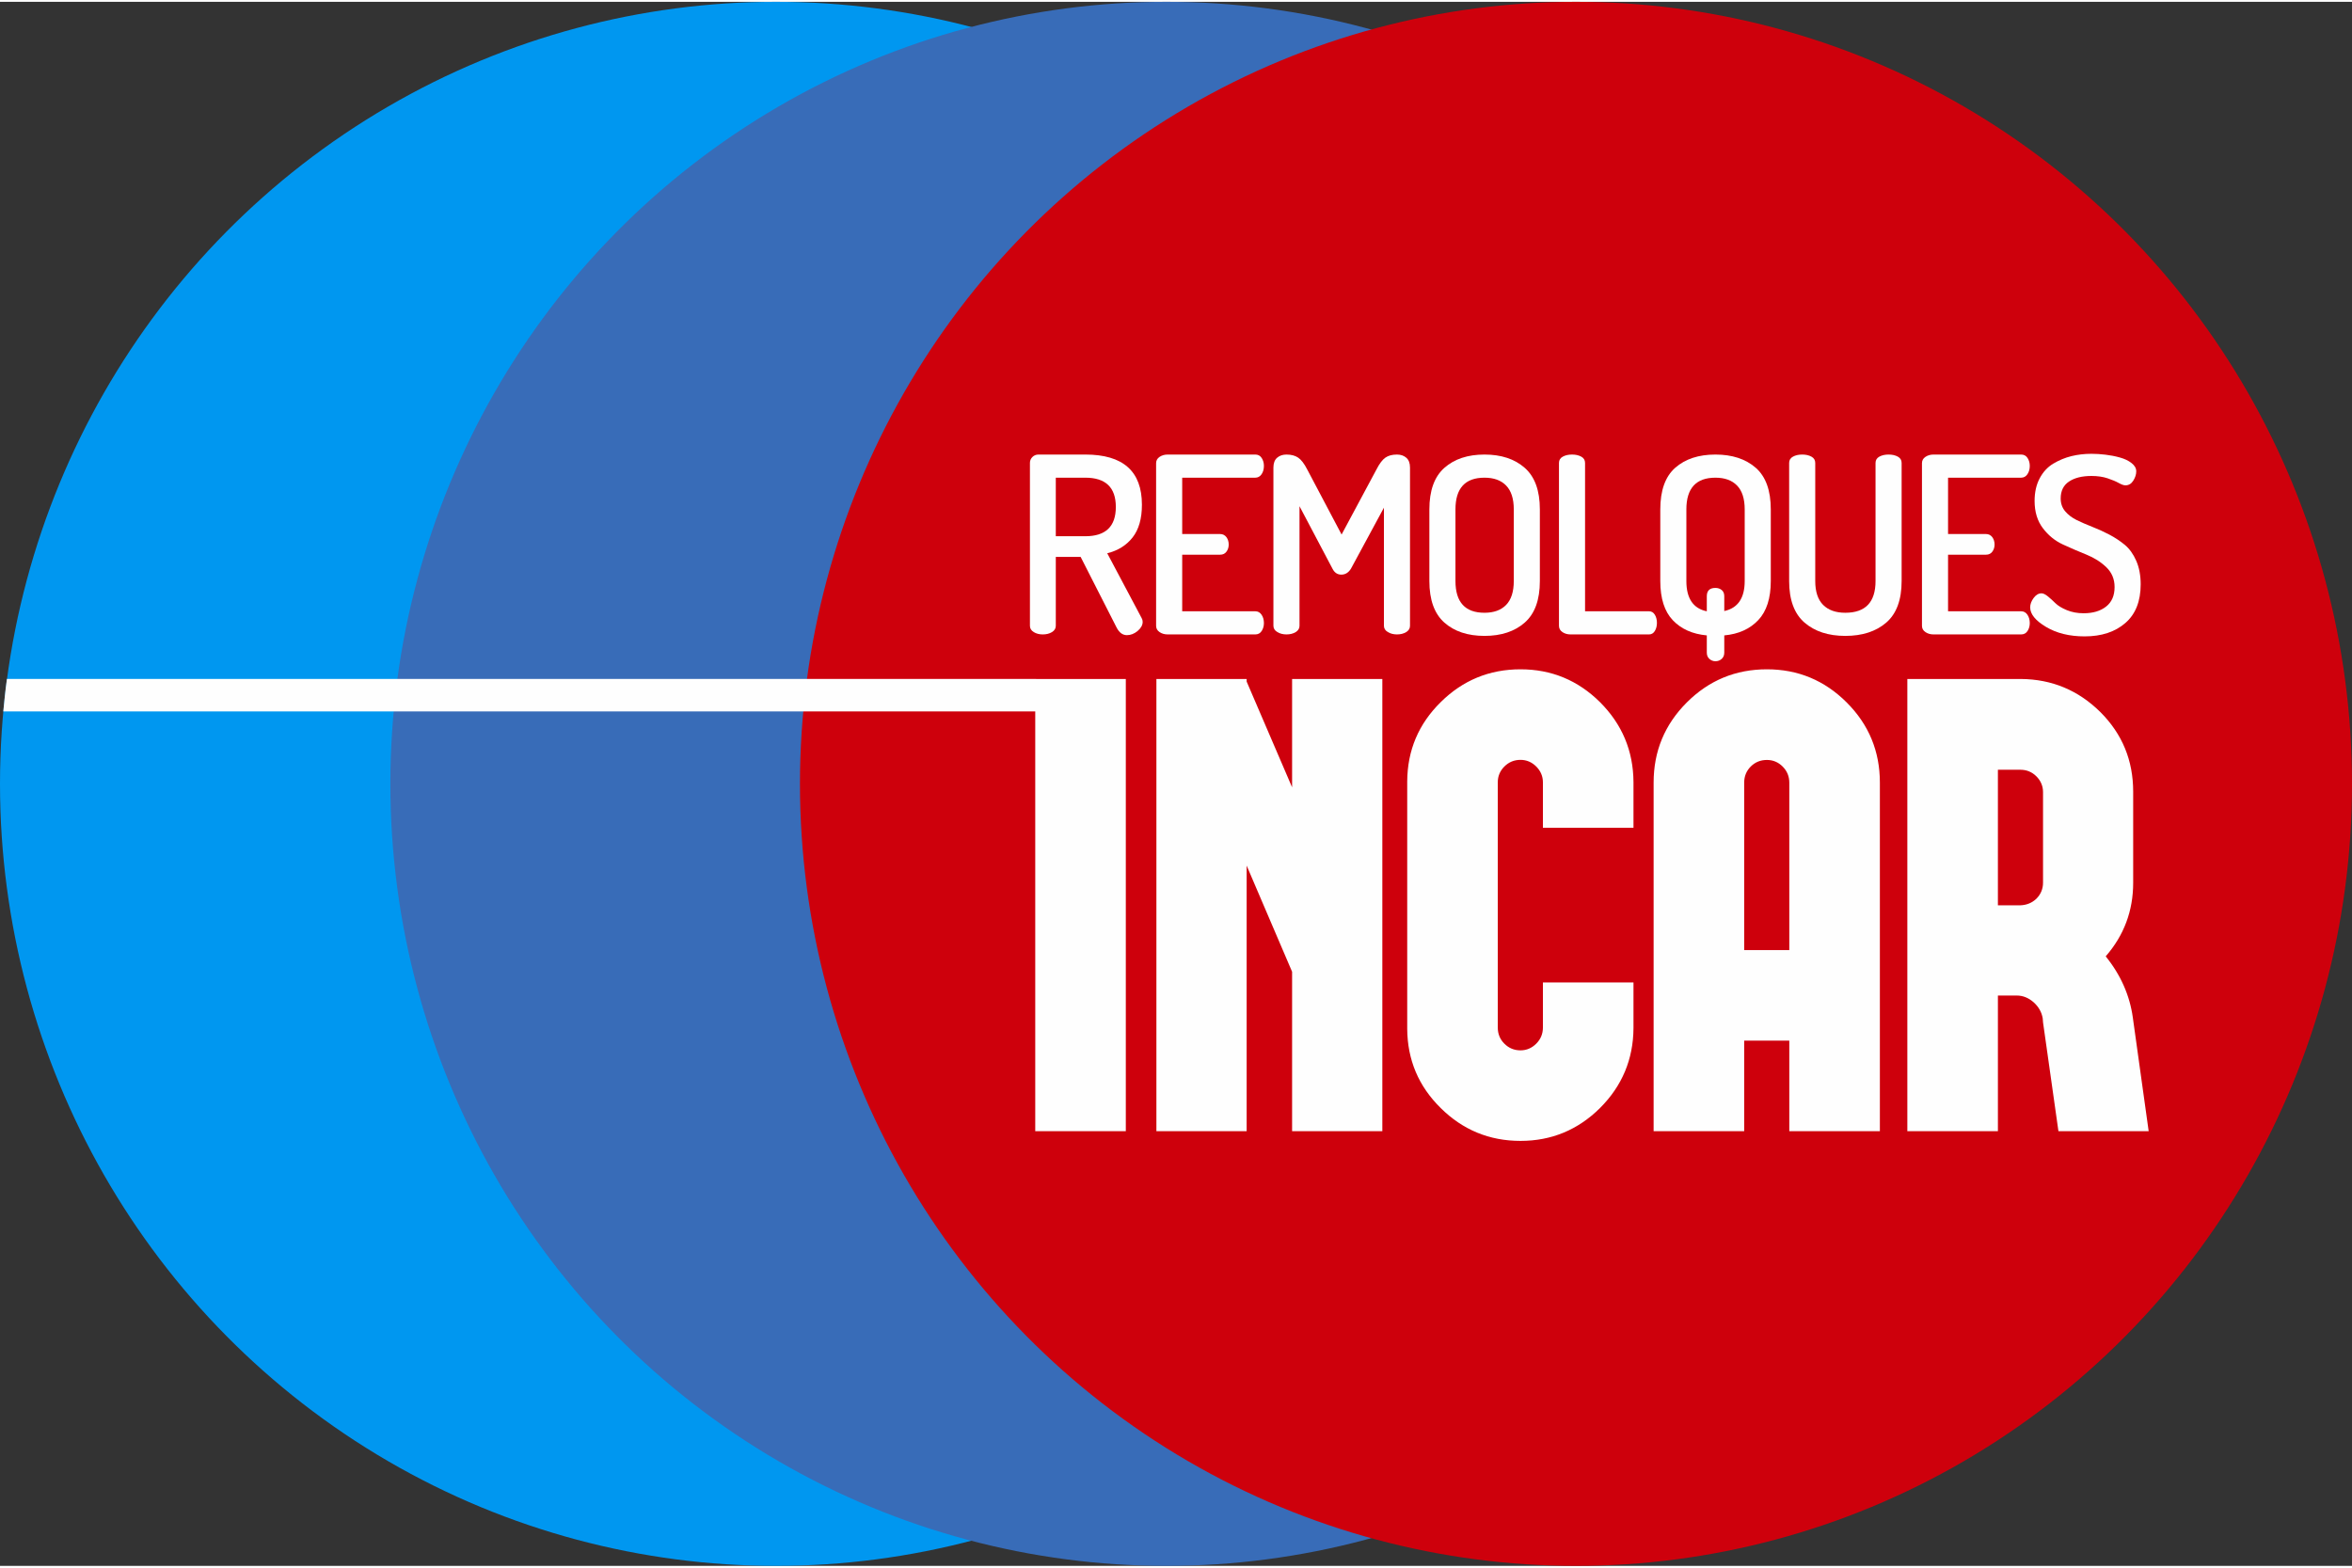 <?xml version="1.0" encoding="UTF-8"?>
<!DOCTYPE svg PUBLIC "-//W3C//DTD SVG 1.1//EN" "http://www.w3.org/Graphics/SVG/1.1/DTD/svg11.dtd">
<!-- Creator: CorelDRAW X8 -->
<svg xmlns="http://www.w3.org/2000/svg" xml:space="preserve" width="150px" height="100px" version="1.1" style="shape-rendering:geometricPrecision; text-rendering:geometricPrecision; image-rendering:optimizeQuality; fill-rule:evenodd; clip-rule:evenodd"
viewBox="0 0 141898 94379"
 xmlns:xlink="http://www.w3.org/1999/xlink">
 <rect x="0" y="0" width="141898" height="94379" fill="#333333" stroke="none"/>
 <defs>
  <style type="text/css">
   <![CDATA[
    .fil3 {fill:#FEFEFE}
    .fil0 {fill:#0097F0}
    .fil1 {fill:#386CB8}
    .fil2 {fill:#CE000C}
    .fil4 {fill:#FEFEFE;fill-rule:nonzero}
   ]]>
  </style>
 </defs>
 <g id="Capa_x0020_1">
  <g id="_3136086131120">
   <g>
    <ellipse class="fil0" cx="46818" cy="47190" rx="46818" ry="47190"/>
    <ellipse class="fil1" cx="70370" cy="47190" rx="46818" ry="47190"/>
    <ellipse class="fil2" cx="95080" cy="47190" rx="46818" ry="47190"/>
   </g>
   <g>
    <path class="fil3" d="M67921 68150l-5464 0 0 -25330 -62258 0c59,-610 121,-1264 219,-1962l62091 0 0 4 5412 0 0 27288zm53966 -13631c377,-13 701,-143 968,-396 266,-266 403,-591 403,-975l0 -5457c0,-371 -137,-689 -403,-955 -267,-267 -591,-397 -968,-397l-1352 0 0 8180 1352 0zm7744 13631l-5444 0 -929 -6568 -20 -247c-65,-377 -253,-702 -552,-968 -306,-267 -643,-403 -1014,-403l-1137 0 0 8186 -5464 0 0 -27288 6848 0c1871,13 3470,682 4802,2001 1318,1319 1975,2918 1975,4795l0 5503c0,1690 -553,3171 -1657,4438 903,1117 1449,2352 1637,3697l20 149 935 6705zm-21681 -10928l0 -10103c0,-383 -136,-708 -403,-975 -266,-266 -584,-396 -948,-396 -383,0 -708,130 -975,396 -266,267 -396,592 -396,975l0 10103 2722 0zm-6185 -14943c1332,-1332 2943,-2001 4834,-2001 1878,0 3482,669 4814,2001 1332,1332 2001,2943 2001,4833l0 21038 -5464 0 0 -5464 -2722 0 0 5464 -5464 0 0 -21038c0,-1890 669,-3501 2001,-4833zm-3216 16892l0 2762c-13,1884 -689,3489 -2021,4820 -1332,1319 -2930,1982 -4795,1982 -1877,0 -3482,-663 -4814,-1982 -1339,-1318 -2008,-2910 -2021,-4781l0 0 0 -14931 0 0c13,-1871 682,-3463 2021,-4782 1332,-1319 2937,-1981 4814,-1981 1865,0 3463,662 4795,1981 1332,1332 2008,2937 2021,4821l0 2761 -5464 0 0 -2742c0,-370 -137,-688 -403,-955 -267,-266 -585,-402 -949,-402 -383,0 -708,136 -974,402 -267,267 -397,585 -397,955l0 14795c0,383 130,708 397,974 266,267 591,403 974,403 364,0 682,-136 949,-403 266,-266 403,-591 403,-974l0 -2723 5464 0zm-15152 -18309l0 27288 -5444 0 0 -9622 -2742 -6406 0 16028 -5445 0 0 -27288 5445 0 0 156 2742 6380 0 -6536 5444 0z"/>
    <path class="fil4" d="M62137 37653l0 -9829c0,-139 50,-258 149,-357 99,-99 223,-148 371,-148l2821 0c2277,0 3415,1009 3415,3029 0,839 -188,1495 -564,1975 -376,477 -886,794 -1529,952l2078 3915c40,70 60,144 60,223 0,198 -102,381 -305,552 -202,168 -418,252 -645,252 -258,0 -466,-153 -624,-462l-2168 -4259 -1499 0 0 4154c0,161 -77,288 -231,382 -153,94 -339,141 -556,141 -208,0 -389,-47 -542,-141 -154,-94 -231,-221 -231,-379zm1560 -5405l1781 0c1228,0 1841,-589 1841,-1766 0,-1178 -613,-1767 -1841,-1767l-1781 0 0 3533z"/>
    <path id="1" class="fil4" d="M69749 37653l0 -9814c0,-159 70,-285 208,-379 139,-94 302,-141 490,-141l5286 0c168,0 297,69 386,208 89,138 134,297 134,475 0,198 -47,366 -141,505 -94,138 -221,208 -379,208l-4410 0 0 3400 2287 0c158,0 284,62 378,185 94,124 141,275 141,453 0,159 -44,300 -133,423 -89,124 -218,186 -386,186l-2287 0 0 3415 4410 0c158,0 285,69 379,208 94,138 141,307 141,505 0,178 -45,336 -134,475 -89,138 -218,208 -386,208l-5286 0c-188,0 -351,-47 -490,-141 -138,-94 -208,-221 -208,-379z"/>
    <path id="2" class="fil4" d="M76826 37653l0 -9547c0,-267 75,-465 223,-594 149,-129 337,-193 565,-193 286,0 522,62 705,186 183,123 363,358 542,705l2078 3935 2109 -3935c178,-347 356,-582 534,-705 178,-124 411,-186 698,-186 228,0 416,64 564,193 149,129 223,327 223,594l0 9547c0,158 -77,285 -230,379 -154,94 -339,141 -557,141 -208,0 -391,-47 -549,-141 -159,-94 -238,-221 -238,-379l0 -7127 -1990 3682c-148,238 -341,357 -578,357 -238,0 -416,-119 -535,-357l-1990 -3771 0 7216c0,158 -76,285 -230,379 -153,94 -339,141 -556,141 -208,0 -392,-47 -550,-141 -158,-94 -238,-221 -238,-379z"/>
    <path id="3" class="fil4" d="M86235 34951l0 -4321c0,-1138 302,-1975 906,-2509 603,-535 1410,-802 2420,-802 1009,0 1819,267 2427,802 609,534 913,1371 913,2509l0 4321c0,1138 -304,1974 -913,2509 -608,534 -1418,802 -2427,802 -1010,0 -1817,-268 -2420,-802 -604,-535 -906,-1371 -906,-2509zm1574 0c0,1277 584,1915 1752,1915 564,0 1000,-158 1306,-475 307,-317 461,-797 461,-1440l0 -4321c0,-643 -154,-1124 -461,-1440 -306,-317 -742,-475 -1306,-475 -1168,0 -1752,638 -1752,1915l0 4321z"/>
    <path id="4" class="fil4" d="M94054 37653l0 -9829c0,-168 77,-295 231,-379 153,-84 339,-126 556,-126 218,0 404,42 557,126 153,84 230,211 230,379l0 8953 3861 0c148,0 265,69 349,208 84,138 126,302 126,490 0,188 -42,351 -126,490 -84,138 -201,208 -349,208l-4737 0c-188,0 -351,-47 -490,-141 -138,-94 -208,-221 -208,-379z"/>
    <path id="5" class="fil4" d="M100167 34951l0 -4321c0,-1148 301,-1987 905,-2517 604,-529 1411,-794 2420,-794 1010,0 1819,265 2428,794 609,530 913,1369 913,2517l0 4321c0,1039 -252,1826 -757,2360 -505,535 -1188,842 -2049,921l0 1039c0,159 -52,285 -156,379 -104,94 -230,141 -379,141 -138,0 -259,-47 -363,-141 -104,-94 -156,-220 -156,-379l0 -1039c-861,-79 -1544,-383 -2049,-913 -505,-530 -757,-1319 -757,-2368zm1573 0c0,1049 411,1658 1233,1826l0 -906c0,-336 173,-504 519,-504 149,0 275,42 379,126 104,84 156,210 156,378l0 891c822,-178 1232,-782 1232,-1811l0 -4321c0,-643 -153,-1124 -460,-1440 -307,-317 -742,-475 -1307,-475 -1168,0 -1752,638 -1752,1915l0 4321z"/>
    <path id="6" class="fil4" d="M107941 34951l0 -7127c0,-168 77,-295 231,-379 153,-84 339,-126 556,-126 218,0 404,42 557,126 154,84 230,211 230,379l0 7127c0,643 159,1123 475,1440 317,317 763,475 1337,475 1217,0 1826,-638 1826,-1915l0 -7127c0,-168 77,-295 230,-379 154,-84 339,-126 557,-126 218,0 403,42 557,126 153,84 230,211 230,379l0 7127c0,1138 -309,1974 -928,2509 -619,534 -1443,802 -2472,802 -1020,0 -1839,-268 -2458,-802 -618,-535 -928,-1371 -928,-2509z"/>
    <path id="7" class="fil4" d="M115954 37653l0 -9814c0,-159 69,-285 208,-379 139,-94 302,-141 490,-141l5286 0c168,0 297,69 386,208 89,138 134,297 134,475 0,198 -48,366 -142,505 -94,138 -220,208 -378,208l-4410 0 0 3400 2287 0c158,0 284,62 378,185 94,124 141,275 141,453 0,159 -44,300 -133,423 -89,124 -218,186 -386,186l-2287 0 0 3415 4410 0c158,0 284,69 378,208 94,138 142,307 142,505 0,178 -45,336 -134,475 -89,138 -218,208 -386,208l-5286 0c-188,0 -351,-47 -490,-141 -139,-94 -208,-221 -208,-379z"/>
    <path id="8" class="fil4" d="M122482 36539c0,-188 69,-376 208,-564 138,-188 297,-282 475,-282 109,0 240,64 394,191 153,126 304,264 452,411 149,145 374,284 676,410 302,126 641,191 1017,191 564,0 1017,-134 1359,-404 341,-267 512,-660 512,-1178 0,-477 -166,-875 -498,-1195 -331,-319 -732,-571 -1202,-762 -470,-188 -943,-393 -1418,-611 -475,-220 -879,-547 -1210,-985 -332,-438 -498,-985 -498,-1643 0,-522 102,-978 305,-1361 203,-386 477,-683 824,-891 346,-206 710,-357 1091,-451 381,-94 785,-141 1210,-141 267,0 547,18 839,52 292,35 581,89 869,169 287,79 524,190 712,339 188,146 283,311 283,497 0,186 -60,374 -179,564 -119,188 -277,282 -475,282 -99,0 -233,-47 -401,-141 -168,-94 -393,-190 -675,-284 -282,-94 -607,-141 -973,-141 -564,0 -1014,111 -1351,336 -337,223 -505,565 -505,1022 0,300 89,555 267,770 179,213 409,388 691,529 282,139 596,275 943,411 346,134 690,290 1032,470 341,179 653,386 935,619 282,235 512,554 691,963 178,408 267,881 267,1418 0,1024 -310,1804 -928,2338 -619,537 -1438,804 -2458,804 -910,0 -1685,-190 -2323,-571 -639,-381 -958,-775 -958,-1181z"/>
   </g>
  </g>
 </g>
</svg>
